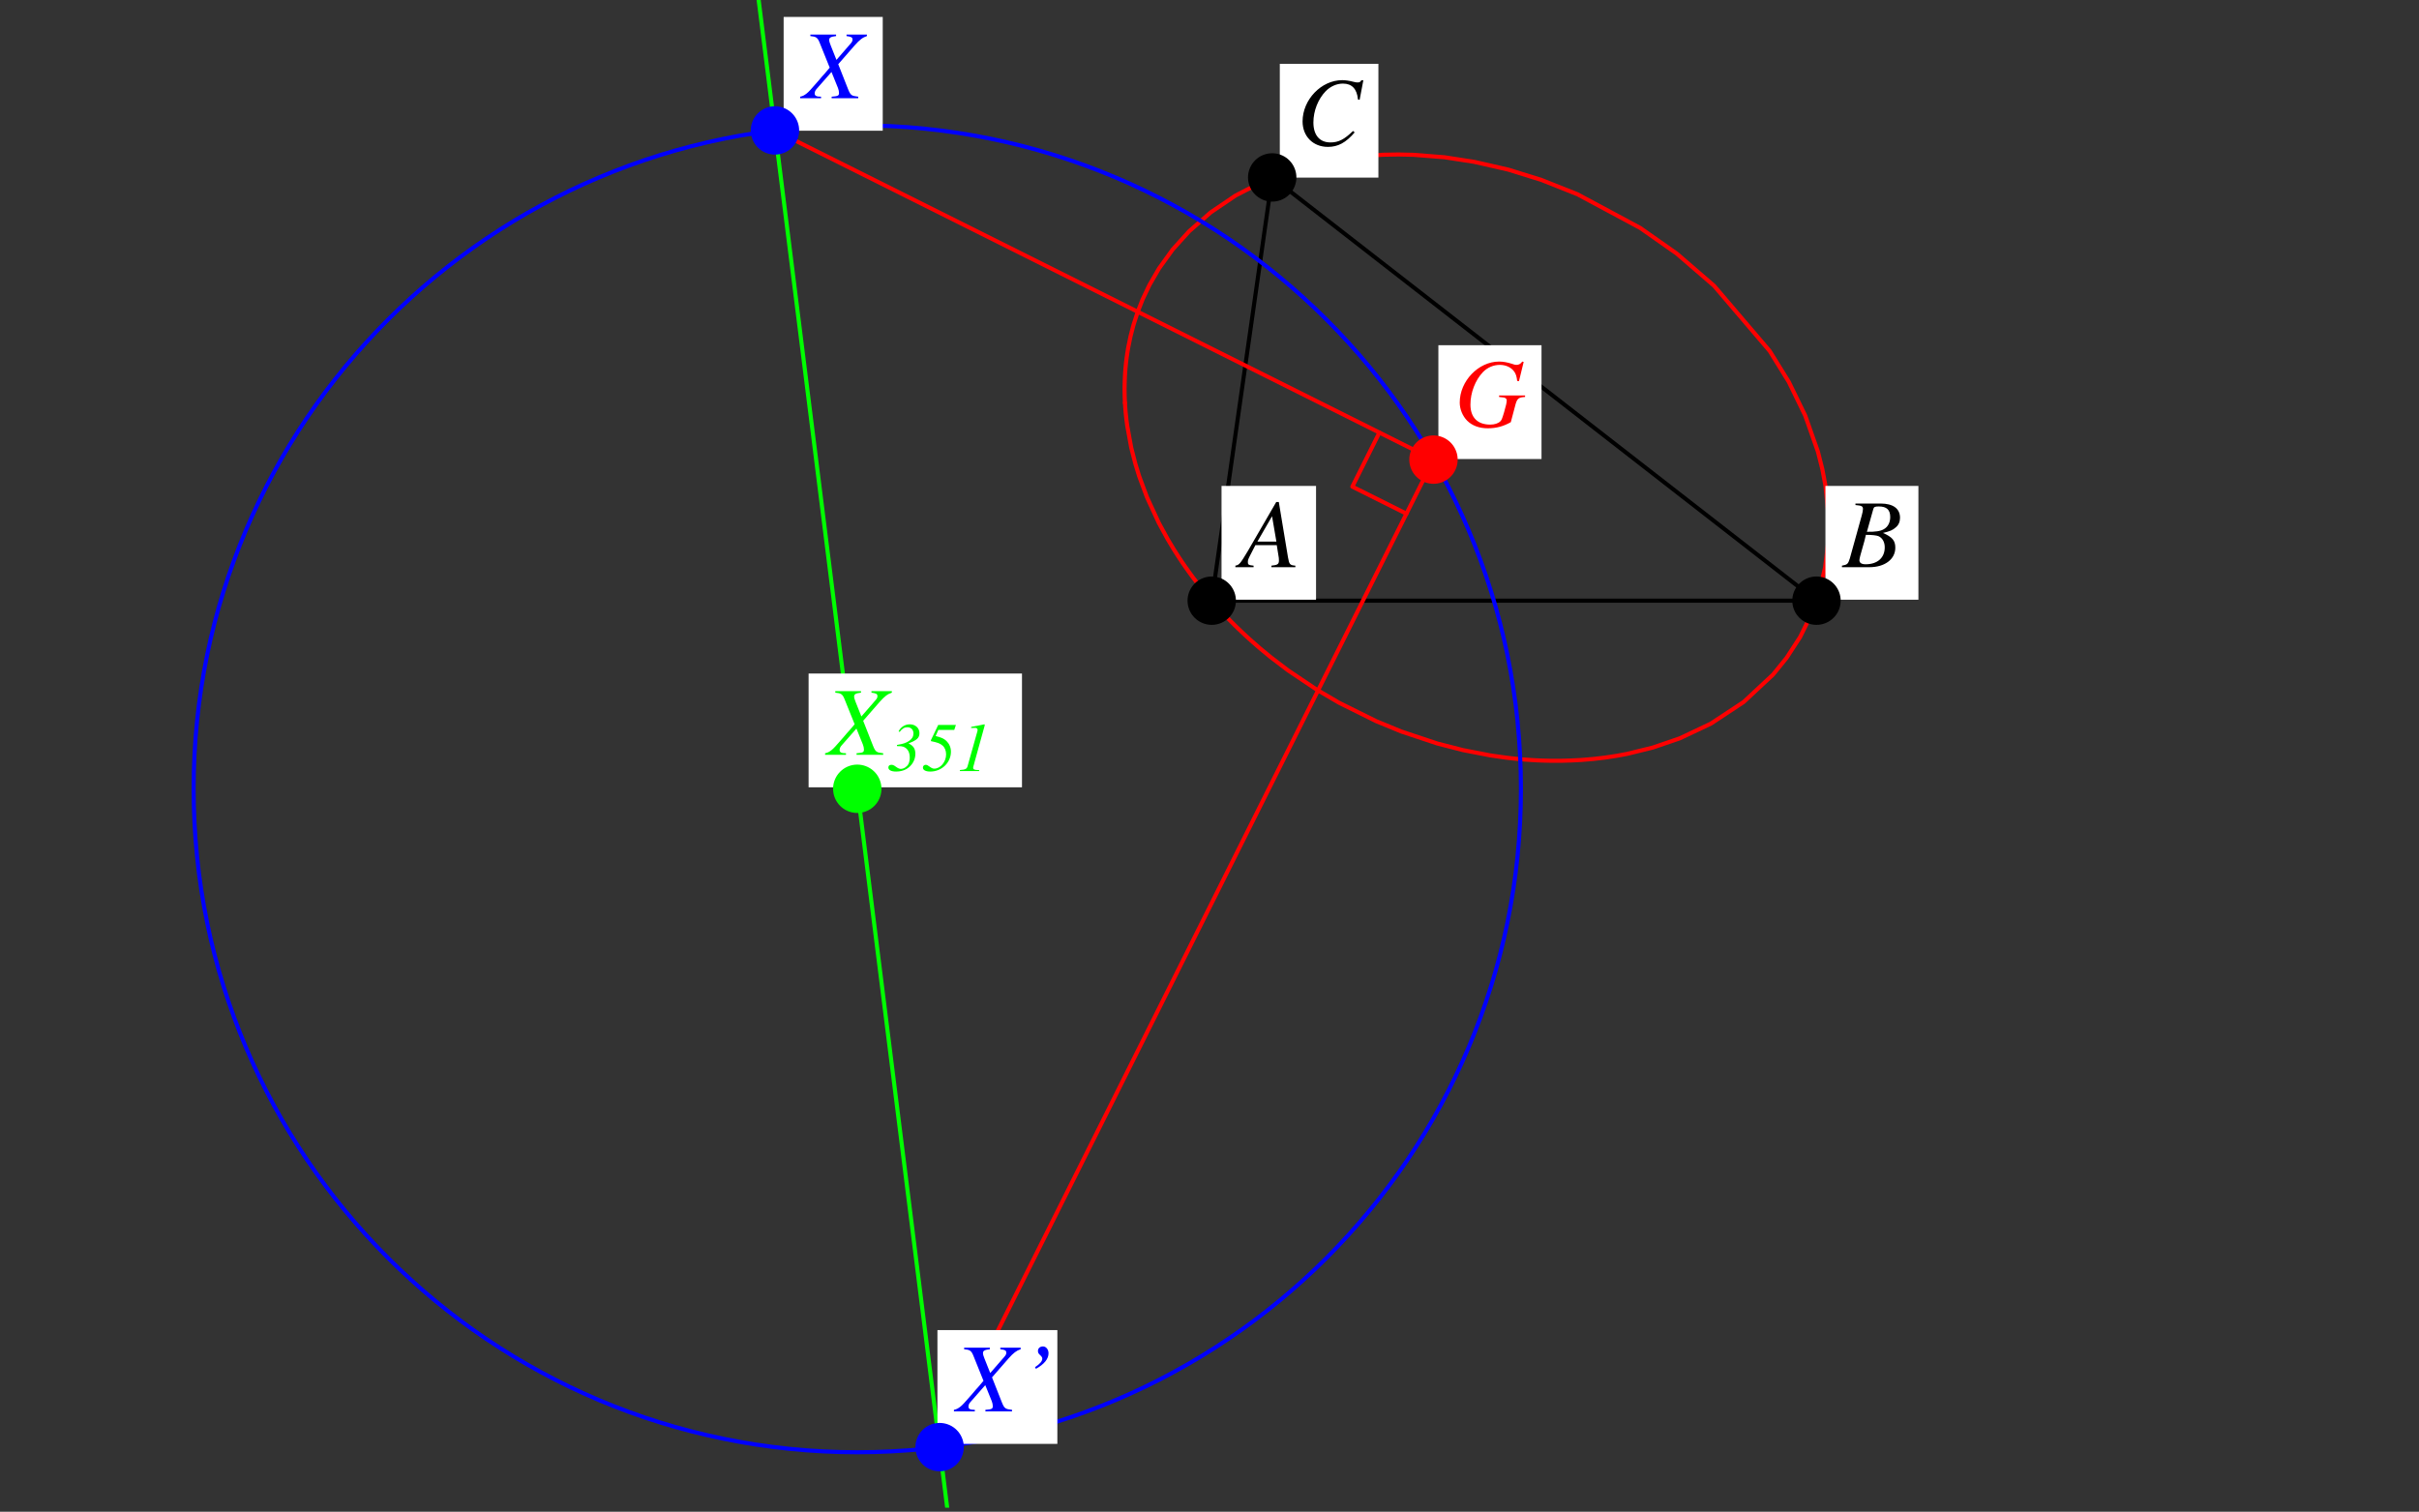<?xml version="1.0" encoding="UTF-8"?>
<svg xmlns="http://www.w3.org/2000/svg" xmlns:xlink="http://www.w3.org/1999/xlink" width="296.75" height="185.5" viewBox="0 0 296.75 185.5">
<rect x="0" y="0" width="296.75" height="185.5" fill="#333333" stroke="none"/>
<defs>
<g>
<g id="glyph-0-0">
</g>
<g id="glyph-0-1">
<path d="M 6.75 -0.188 C 6.062 -0.25 6 -0.344 5.844 -1.219 L 4.719 -8 L 4.406 -8 L 0.938 -2.016 C -0.016 -0.422 -0.125 -0.281 -0.609 -0.188 L -0.609 0 L 1.625 0 L 1.625 -0.188 C 1.016 -0.25 0.922 -0.312 0.922 -0.609 C 0.922 -0.844 0.953 -0.953 1.156 -1.359 L 1.844 -2.703 L 4.469 -2.703 L 4.719 -1.141 C 4.734 -1.031 4.734 -0.922 4.734 -0.828 C 4.734 -0.375 4.578 -0.266 3.812 -0.188 L 3.812 0 L 6.75 0 Z M 2.094 -3.141 L 3.891 -6.25 L 4.422 -3.141 Z M 2.094 -3.141 "/>
</g>
<g id="glyph-0-2">
<path d="M -0.094 0 L 3.281 0 C 5.156 0 6.453 -0.969 6.453 -2.391 C 6.453 -3.266 6.078 -3.703 4.938 -4.203 C 5.797 -4.406 6.141 -4.547 6.516 -4.891 C 6.859 -5.172 7.031 -5.578 7.031 -6.062 C 7.031 -7.188 6.188 -7.812 4.641 -7.812 L 1.562 -7.812 L 1.562 -7.625 C 2.312 -7.562 2.484 -7.484 2.484 -7.141 C 2.484 -6.953 2.422 -6.656 2.344 -6.375 L 0.875 -1.078 C 0.656 -0.391 0.578 -0.312 -0.094 -0.188 Z M 2.844 -3.969 C 3.609 -3.969 4.125 -3.906 4.375 -3.812 C 4.859 -3.609 5.156 -3.094 5.156 -2.438 C 5.156 -1.156 4.266 -0.359 2.812 -0.359 C 2.312 -0.359 2.047 -0.531 2.047 -0.859 C 2.047 -1.016 2.188 -1.594 2.469 -2.531 C 2.625 -3.047 2.719 -3.406 2.844 -3.969 Z M 3.75 -7.125 C 3.812 -7.391 3.969 -7.453 4.422 -7.453 C 5.391 -7.453 5.828 -7.047 5.828 -6.156 C 5.828 -5.484 5.547 -4.938 5.031 -4.656 C 4.625 -4.422 4.031 -4.328 2.969 -4.344 Z M 3.75 -7.125 "/>
</g>
<g id="glyph-0-3">
<path d="M 7.797 -5.562 L 8.25 -7.953 L 8 -7.953 C 7.906 -7.75 7.781 -7.688 7.547 -7.688 C 7.438 -7.688 7.297 -7.703 7.047 -7.766 C 6.516 -7.906 6.047 -7.969 5.656 -7.969 C 3.094 -7.969 0.797 -5.578 0.797 -2.906 C 0.797 -1.078 2.078 0.219 3.906 0.219 C 5.141 0.219 6.109 -0.297 7.188 -1.562 L 6.984 -1.734 C 5.906 -0.688 5.203 -0.328 4.219 -0.328 C 2.891 -0.328 2.125 -1.219 2.125 -2.781 C 2.125 -4.203 2.703 -5.656 3.641 -6.625 C 4.219 -7.203 4.969 -7.547 5.75 -7.547 C 6.859 -7.547 7.469 -6.891 7.594 -5.594 Z M 7.797 -5.562 "/>
</g>
<g id="glyph-0-4">
<path d="M 7.844 -7.812 L 5.344 -7.812 L 5.344 -7.625 C 5.938 -7.547 6.078 -7.469 6.078 -7.188 C 6.078 -7.031 6.016 -6.891 5.844 -6.703 L 4.109 -4.703 L 3.406 -6.469 C 3.281 -6.781 3.219 -6.984 3.219 -7.141 C 3.219 -7.438 3.406 -7.547 4.062 -7.625 L 4.062 -7.812 L 0.906 -7.812 L 0.906 -7.625 C 1.609 -7.562 1.781 -7.438 2.016 -6.891 L 3.281 -3.75 C 3.078 -3.516 2.875 -3.281 2.688 -3.047 C 2.422 -2.766 2.188 -2.484 1.953 -2.203 C 1.844 -2.078 1.719 -1.938 1.609 -1.812 C 1.047 -1.156 0.688 -0.766 0.469 -0.594 C 0.172 -0.359 -0.031 -0.25 -0.344 -0.188 L -0.344 0 L 2.219 0 L 2.219 -0.188 C 1.641 -0.188 1.438 -0.297 1.438 -0.594 C 1.438 -0.781 1.516 -0.969 1.688 -1.156 L 3.5 -3.219 L 4.297 -1.25 C 4.375 -1.031 4.422 -0.844 4.422 -0.656 C 4.422 -0.312 4.312 -0.25 3.516 -0.188 L 3.516 0 L 6.781 0 L 6.781 -0.188 C 5.953 -0.281 5.844 -0.359 5.547 -1.078 L 4.328 -4.172 L 6.344 -6.484 C 6.969 -7.188 7.328 -7.453 7.844 -7.625 Z M 7.844 -7.812 "/>
</g>
<g id="glyph-0-5">
<path d="M 1.922 -5.219 C 2.938 -5.781 3.469 -6.438 3.469 -7.125 C 3.469 -7.594 3.172 -7.969 2.781 -7.969 C 2.422 -7.969 2.172 -7.734 2.172 -7.422 C 2.172 -7.203 2.234 -7.078 2.469 -6.875 C 2.641 -6.703 2.703 -6.609 2.703 -6.469 C 2.703 -6.156 2.422 -5.828 1.812 -5.422 Z M 1.922 -5.219 "/>
</g>
<g id="glyph-0-6">
<path d="M 8.469 -7.922 L 8.297 -7.969 C 8.094 -7.688 7.891 -7.562 7.562 -7.562 C 7.438 -7.562 7.312 -7.594 7.047 -7.688 C 6.484 -7.875 5.938 -7.969 5.453 -7.969 C 2.922 -7.969 0.625 -5.578 0.625 -2.938 C 0.625 -2.125 0.969 -1.297 1.531 -0.719 C 2.141 -0.109 3.016 0.219 4.062 0.219 C 5.109 0.219 5.969 -0.016 6.891 -0.531 L 7.484 -2.766 C 7.688 -3.438 7.859 -3.578 8.641 -3.625 L 8.641 -3.812 L 5.453 -3.812 L 5.453 -3.625 C 6.094 -3.562 6.094 -3.562 6.25 -3.469 C 6.328 -3.422 6.391 -3.312 6.391 -3.219 C 6.391 -2.953 6.312 -2.594 6.062 -1.734 C 5.812 -0.891 5.75 -0.781 5.609 -0.641 C 5.344 -0.375 4.891 -0.234 4.359 -0.234 C 2.812 -0.234 1.938 -1.109 1.938 -2.688 C 1.938 -4.156 2.531 -5.688 3.469 -6.672 C 4.016 -7.234 4.75 -7.562 5.547 -7.562 C 6.312 -7.562 6.984 -7.234 7.344 -6.688 C 7.531 -6.391 7.609 -6.125 7.672 -5.594 L 7.891 -5.562 Z M 8.469 -7.922 "/>
</g>
<g id="glyph-1-0">
</g>
<g id="glyph-1-1">
<path d="M 1.516 -4.812 C 1.812 -5.203 2.094 -5.375 2.453 -5.375 C 2.906 -5.375 3.203 -5.078 3.203 -4.609 C 3.203 -4.25 3.031 -3.938 2.672 -3.703 C 2.297 -3.453 1.938 -3.328 1.172 -3.203 L 1.188 -3.062 C 1.656 -3.062 1.75 -3.047 1.969 -2.984 C 2.484 -2.781 2.75 -2.328 2.75 -1.641 C 2.75 -1.344 2.688 -1.047 2.578 -0.844 C 2.375 -0.5 2 -0.266 1.641 -0.266 C 1.484 -0.266 1.297 -0.344 1.047 -0.531 C 0.797 -0.719 0.656 -0.766 0.5 -0.766 C 0.266 -0.766 0.125 -0.656 0.125 -0.438 C 0.125 -0.125 0.469 0.062 1.078 0.062 C 1.547 0.062 2 -0.047 2.344 -0.25 C 3.016 -0.641 3.438 -1.359 3.438 -2.109 C 3.438 -2.734 3.188 -3.109 2.625 -3.375 L 2.625 -3.406 C 3.641 -3.797 3.938 -4.078 3.938 -4.656 C 3.938 -5.281 3.438 -5.734 2.75 -5.734 C 2.172 -5.734 1.641 -5.406 1.375 -4.859 Z M 1.516 -4.812 "/>
</g>
<g id="glyph-1-2">
<path d="M 2.016 -5.047 L 3.969 -5.047 L 4.172 -5.656 L 2 -5.656 L 1.109 -3.797 L 1.109 -3.672 C 1.938 -3.5 2.219 -3.391 2.516 -3.141 C 2.797 -2.922 2.969 -2.5 2.969 -2.047 C 2.969 -1.125 2.281 -0.297 1.516 -0.297 C 1.344 -0.297 1.188 -0.359 0.938 -0.547 C 0.734 -0.703 0.609 -0.766 0.469 -0.766 C 0.266 -0.766 0.125 -0.625 0.125 -0.422 C 0.125 -0.125 0.453 0.062 1.031 0.062 C 2.422 0.062 3.562 -1.031 3.562 -2.375 C 3.562 -2.906 3.359 -3.344 3 -3.703 C 2.672 -4 2.375 -4.125 1.688 -4.297 Z M 2.016 -5.047 "/>
</g>
<g id="glyph-1-3">
<path d="M 0.422 0 L 2.781 0 L 2.781 -0.125 L 2.641 -0.125 C 2.219 -0.125 2.047 -0.203 2.047 -0.406 C 2.047 -0.469 2.078 -0.609 2.156 -0.844 C 2.172 -0.906 2.188 -0.938 2.203 -1.031 L 3.422 -5.438 C 3.469 -5.578 3.469 -5.641 3.469 -5.672 C 3.469 -5.703 3.453 -5.734 3.422 -5.734 C 3.422 -5.734 3.188 -5.688 2.734 -5.594 L 1.969 -5.453 C 1.953 -5.438 1.891 -5.438 1.797 -5.406 L 1.797 -5.281 L 2.281 -5.297 C 2.469 -5.312 2.594 -5.203 2.594 -5.047 C 2.594 -4.984 2.578 -4.922 2.531 -4.75 L 1.359 -0.578 C 1.266 -0.266 1.094 -0.172 0.422 -0.125 Z M 0.422 0 "/>
</g>
</g>
<clipPath id="clip-0">
<path clip-rule="nonzero" d="M 92 0 L 117 0 L 117 185 L 92 185 Z M 92 0 "/>
</clipPath>
</defs>
<path fill="none" stroke-width="5" stroke-linecap="round" stroke-linejoin="round" stroke="rgb(0%, 0%, 0%)" stroke-opacity="1" stroke-miterlimit="10" d="M 1483.747 1112.966 L 2225.624 1112.966 L 1557.93 1632.292 L 1483.747 1112.966 " transform="matrix(0.1, 0, 0, -0.1, 0.274, 185.001)"/>
<path fill="none" stroke-width="5" stroke-linecap="round" stroke-linejoin="round" stroke="rgb(100%, 0%, 0%)" stroke-opacity="1" stroke-miterlimit="10" d="M 1497.534 1097.652 L 1498.121 1097.025 L 1498.865 1096.242 L 1499.61 1095.497 L 1500.393 1094.675 L 1501.333 1093.696 L 1502.312 1092.677 L 1503.487 1091.424 L 1504.78 1090.131 L 1506.19 1088.643 L 1512.026 1082.807 L 1514.768 1080.104 L 1517.979 1077.049 L 1522.17 1073.054 L 1527.301 1068.276 L 1533.764 1062.479 L 1543.007 1054.45 L 1555.815 1043.874 L 1577.005 1027.698 L 1613.04 1003.453 L 1640.183 987.59 L 1685.343 965.186 L 1716.325 952.417 L 1760.545 937.69 L 1791.684 929.661 L 1825.642 923.081 L 1844.247 920.417 L 1854.705 919.203 L 1866.377 918.106 L 1876.991 917.362 L 1883.219 917.01 L 1889.251 916.775 L 1900.139 916.501 L 1912.281 916.501 L 1925.246 916.892 L 1937.466 917.519 L 1952.115 918.772 L 1966.568 920.457 L 1980.394 922.572 L 1993.594 925.039 L 2024.81 932.716 L 2058.064 944.114 L 2096.135 962.131 L 2136.282 988.648 L 2172.316 1022.254 L 2188.963 1042.817 L 2205.491 1068.276 L 2218.887 1095.419 " transform="matrix(0.1, 0, 0, -0.1, 0.274, 185.001)"/>
<path fill="none" stroke-width="5" stroke-linecap="round" stroke-linejoin="round" stroke="rgb(100%, 0%, 0%)" stroke-opacity="1" stroke-miterlimit="10" d="M 2218.887 1095.419 L 2228.914 1123.228 L 2236.082 1153.387 L 2239.763 1182.763 L 2240.194 1218.954 L 2236.473 1254.832 L 2232.831 1274.22 L 2227.386 1295.801 L 2211.758 1340.179 L 2191.665 1381.422 L 2168.204 1419.337 L 2099.973 1499.356 L 2054.265 1538.798 L 2009.496 1570.25 L 1932.453 1611.611 L 1888.232 1629.198 L 1847.459 1641.888 L 1805.823 1651.406 L 1769.201 1657.046 L 1731.17 1660.062 L 1712.878 1660.454 L 1693.686 1660.14 L 1662.743 1657.908 L 1636.658 1654.343 L 1608.849 1648.586 L 1584.839 1641.888 L 1547.12 1627.67 L 1512.927 1610.045 L 1482.493 1589.403 L 1456.016 1566.216 L 1435.844 1543.89 L 1419.198 1520.781 L 1407.33 1500.296 L 1398.948 1482.671 L 1392.877 1467.161 L 1387.707 1451.102 L 1384.143 1437.393 L 1381.284 1423.488 L 1380.109 1416.242 L 1379.208 1409.858 L 1378.464 1403.552 L 1377.915 1397.873 L 1377.524 1392.742 L 1377.249 1388.198 L 1377.054 1383.302 L 1376.897 1378.21 L 1376.819 1373.51 L 1376.858 1368.536 L 1376.936 1363.993 L 1377.093 1359.919 L 1377.289 1355.611 " transform="matrix(0.1, 0, 0, -0.1, 0.274, 185.001)"/>
<path fill="none" stroke-width="5" stroke-linecap="round" stroke-linejoin="round" stroke="rgb(100%, 0%, 0%)" stroke-opacity="1" stroke-miterlimit="10" d="M 1377.289 1355.611 L 1377.563 1351.185 L 1378.189 1343.429 L 1379.129 1334.813 L 1380.109 1327.449 L 1385.005 1300.658 L 1390.057 1280.957 L 1394.679 1265.877 L 1404.354 1239.792 L 1418.767 1208.536 L 1429.656 1188.521 L 1437.294 1175.791 L 1442.895 1167.018 L 1447.556 1159.968 L 1451.159 1154.758 L 1454.018 1150.724 L 1456.525 1147.199 L 1458.601 1144.379 L 1460.481 1141.794 L 1462.048 1139.718 L 1463.379 1138.034 L 1464.594 1136.389 L 1465.69 1135.018 L 1466.591 1133.843 L 1467.453 1132.746 L 1468.236 1131.767 L 1468.98 1130.788 L 1469.607 1130.004 L 1470.195 1129.299 L 1470.704 1128.594 L 1471.213 1128.007 L 1497.534 1097.652 " transform="matrix(0.1, 0, 0, -0.1, 0.274, 185.001)"/>
<path fill="none" stroke-width="5" stroke-linecap="round" stroke-linejoin="round" stroke="rgb(100%, 0%, 0%)" stroke-opacity="1" stroke-miterlimit="10" d="M 1755.767 1286.049 L 947.931 1689.986 " transform="matrix(0.1, 0, 0, -0.1, 0.274, 185.001)"/>
<path fill="none" stroke-width="5" stroke-linecap="round" stroke-linejoin="round" stroke="rgb(100%, 0%, 0%)" stroke-opacity="1" stroke-miterlimit="10" d="M 1755.767 1286.049 L 1149.92 74.354 " transform="matrix(0.1, 0, 0, -0.1, 0.274, 185.001)"/>
<path fill="none" stroke-width="5" stroke-linecap="round" stroke-linejoin="round" stroke="rgb(100%, 0%, 0%)" stroke-opacity="1" stroke-miterlimit="10" d="M 1689.417 1319.224 L 1656.242 1252.874 L 1722.592 1219.698 " transform="matrix(0.1, 0, 0, -0.1, 0.274, 185.001)"/>
<path fill="none" stroke-width="5" stroke-linecap="round" stroke-linejoin="round" stroke="rgb(0%, 0%, 100%)" stroke-opacity="1" stroke-miterlimit="10" d="M 1863.048 882.15 C 1863.048 1331.757 1498.552 1696.253 1048.906 1696.253 C 599.299 1696.253 234.803 1331.757 234.803 882.15 C 234.803 432.543 599.299 68.048 1048.906 68.048 C 1498.552 68.048 1863.048 432.543 1863.048 882.15 C 1863.048 909.294 1861.677 936.437 1858.974 963.424 " transform="matrix(0.1, 0, 0, -0.1, 0.274, 185.001)"/>
<g clip-path="url(#clip-0)">
<path fill="none" stroke-width="5" stroke-linecap="round" stroke-linejoin="round" stroke="rgb(0%, 100%, 0%)" stroke-opacity="1" stroke-miterlimit="10" d="M 927.329 1854.843 L 1159.202 0.17 " transform="matrix(0.1, 0, 0, -0.1, 0.274, 185.001)"/>
</g>
<path fill-rule="nonzero" fill="rgb(100%, 100%, 100%)" fill-opacity="1" d="M 149.852 73.586 L 161.445 73.586 L 161.445 59.625 L 149.852 59.625 Z M 149.852 73.586 "/>
<g fill="rgb(0%, 0%, 0%)" fill-opacity="1">
<use xlink:href="#glyph-0-1" x="152.158" y="69.596"/>
</g>
<path fill="none" stroke-width="59.35" stroke-linecap="round" stroke-linejoin="round" stroke="rgb(0%, 0%, 0%)" stroke-opacity="1" stroke-miterlimit="10" d="M 1483.747 1112.966 L 1483.747 1112.966 " transform="matrix(0.1, 0, 0, -0.1, 0.274, 185.001)"/>
<path fill-rule="nonzero" fill="rgb(100%, 100%, 100%)" fill-opacity="1" d="M 223.934 73.586 L 235.34 73.586 L 235.34 59.625 L 223.934 59.625 Z M 223.934 73.586 "/>
<g fill="rgb(0%, 0%, 0%)" fill-opacity="1">
<use xlink:href="#glyph-0-2" x="226.054" y="69.596"/>
</g>
<path fill="none" stroke-width="59.35" stroke-linecap="round" stroke-linejoin="round" stroke="rgb(0%, 0%, 0%)" stroke-opacity="1" stroke-miterlimit="10" d="M 2225.624 1112.966 L 2225.624 1112.966 " transform="matrix(0.1, 0, 0, -0.1, 0.274, 185.001)"/>
<path fill-rule="nonzero" fill="rgb(100%, 100%, 100%)" fill-opacity="1" d="M 157 21.793 L 169.094 21.793 L 169.094 7.832 L 157 7.832 Z M 157 21.793 "/>
<g fill="rgb(0%, 0%, 0%)" fill-opacity="1">
<use xlink:href="#glyph-0-3" x="158.996" y="17.805"/>
</g>
<path fill="none" stroke-width="59.35" stroke-linecap="round" stroke-linejoin="round" stroke="rgb(0%, 0%, 0%)" stroke-opacity="1" stroke-miterlimit="10" d="M 1557.93 1632.292 L 1557.93 1632.292 " transform="matrix(0.1, 0, 0, -0.1, 0.274, 185.001)"/>
<path fill-rule="nonzero" fill="rgb(100%, 100%, 100%)" fill-opacity="1" d="M 96.133 16.039 L 108.289 16.039 L 108.289 2.078 L 96.133 2.078 Z M 96.133 16.039 "/>
<g fill="rgb(0%, 0%, 100%)" fill-opacity="1">
<use xlink:href="#glyph-0-4" x="98.503" y="12.052"/>
</g>
<path fill="none" stroke-width="59.35" stroke-linecap="round" stroke-linejoin="round" stroke="rgb(0%, 0%, 100%)" stroke-opacity="1" stroke-miterlimit="10" d="M 947.931 1689.986 L 947.931 1689.986 " transform="matrix(0.1, 0, 0, -0.1, 0.274, 185.001)"/>
<path fill-rule="nonzero" fill="rgb(100%, 100%, 100%)" fill-opacity="1" d="M 115 177.168 L 129.711 177.168 L 129.711 163.207 L 115 163.207 Z M 115 177.168 "/>
<g fill="rgb(0%, 0%, 100%)" fill-opacity="1">
<use xlink:href="#glyph-0-4" x="117.368" y="173.18"/>
</g>
<g fill="rgb(0%, 0%, 100%)" fill-opacity="1">
<use xlink:href="#glyph-0-5" x="125.159" y="173.18"/>
</g>
<path fill="none" stroke-width="59.35" stroke-linecap="round" stroke-linejoin="round" stroke="rgb(0%, 0%, 100%)" stroke-opacity="1" stroke-miterlimit="10" d="M 1149.92 74.354 L 1149.92 74.354 " transform="matrix(0.1, 0, 0, -0.1, 0.274, 185.001)"/>
<path fill-rule="nonzero" fill="rgb(100%, 100%, 100%)" fill-opacity="1" d="M 176.453 56.324 L 189.105 56.324 L 189.105 42.359 L 176.453 42.359 Z M 176.453 56.324 "/>
<g fill="rgb(100%, 0%, 0%)" fill-opacity="1">
<use xlink:href="#glyph-0-6" x="178.447" y="52.334"/>
</g>
<path fill="none" stroke-width="59.35" stroke-linecap="round" stroke-linejoin="round" stroke="rgb(100%, 0%, 0%)" stroke-opacity="1" stroke-miterlimit="10" d="M 1755.767 1286.049 L 1755.767 1286.049 " transform="matrix(0.1, 0, 0, -0.1, 0.274, 185.001)"/>
<path fill-rule="nonzero" fill="rgb(100%, 100%, 100%)" fill-opacity="1" d="M 99.195 96.605 L 125.371 96.605 L 125.371 82.645 L 99.195 82.645 Z M 99.195 96.605 "/>
<g fill="rgb(0%, 100%, 0%)" fill-opacity="1">
<use xlink:href="#glyph-0-4" x="101.562" y="92.616"/>
</g>
<g fill="rgb(0%, 100%, 0%)" fill-opacity="1">
<use xlink:href="#glyph-1-1" x="108.855" y="94.611"/>
<use xlink:href="#glyph-1-2" x="113.094" y="94.611"/>
<use xlink:href="#glyph-1-3" x="117.333" y="94.611"/>
</g>
<path fill="none" stroke-width="59.35" stroke-linecap="round" stroke-linejoin="round" stroke="rgb(0%, 100%, 0%)" stroke-opacity="1" stroke-miterlimit="10" d="M 1048.906 882.15 L 1048.906 882.15 " transform="matrix(0.1, 0, 0, -0.1, 0.274, 185.001)"/>
</svg>
